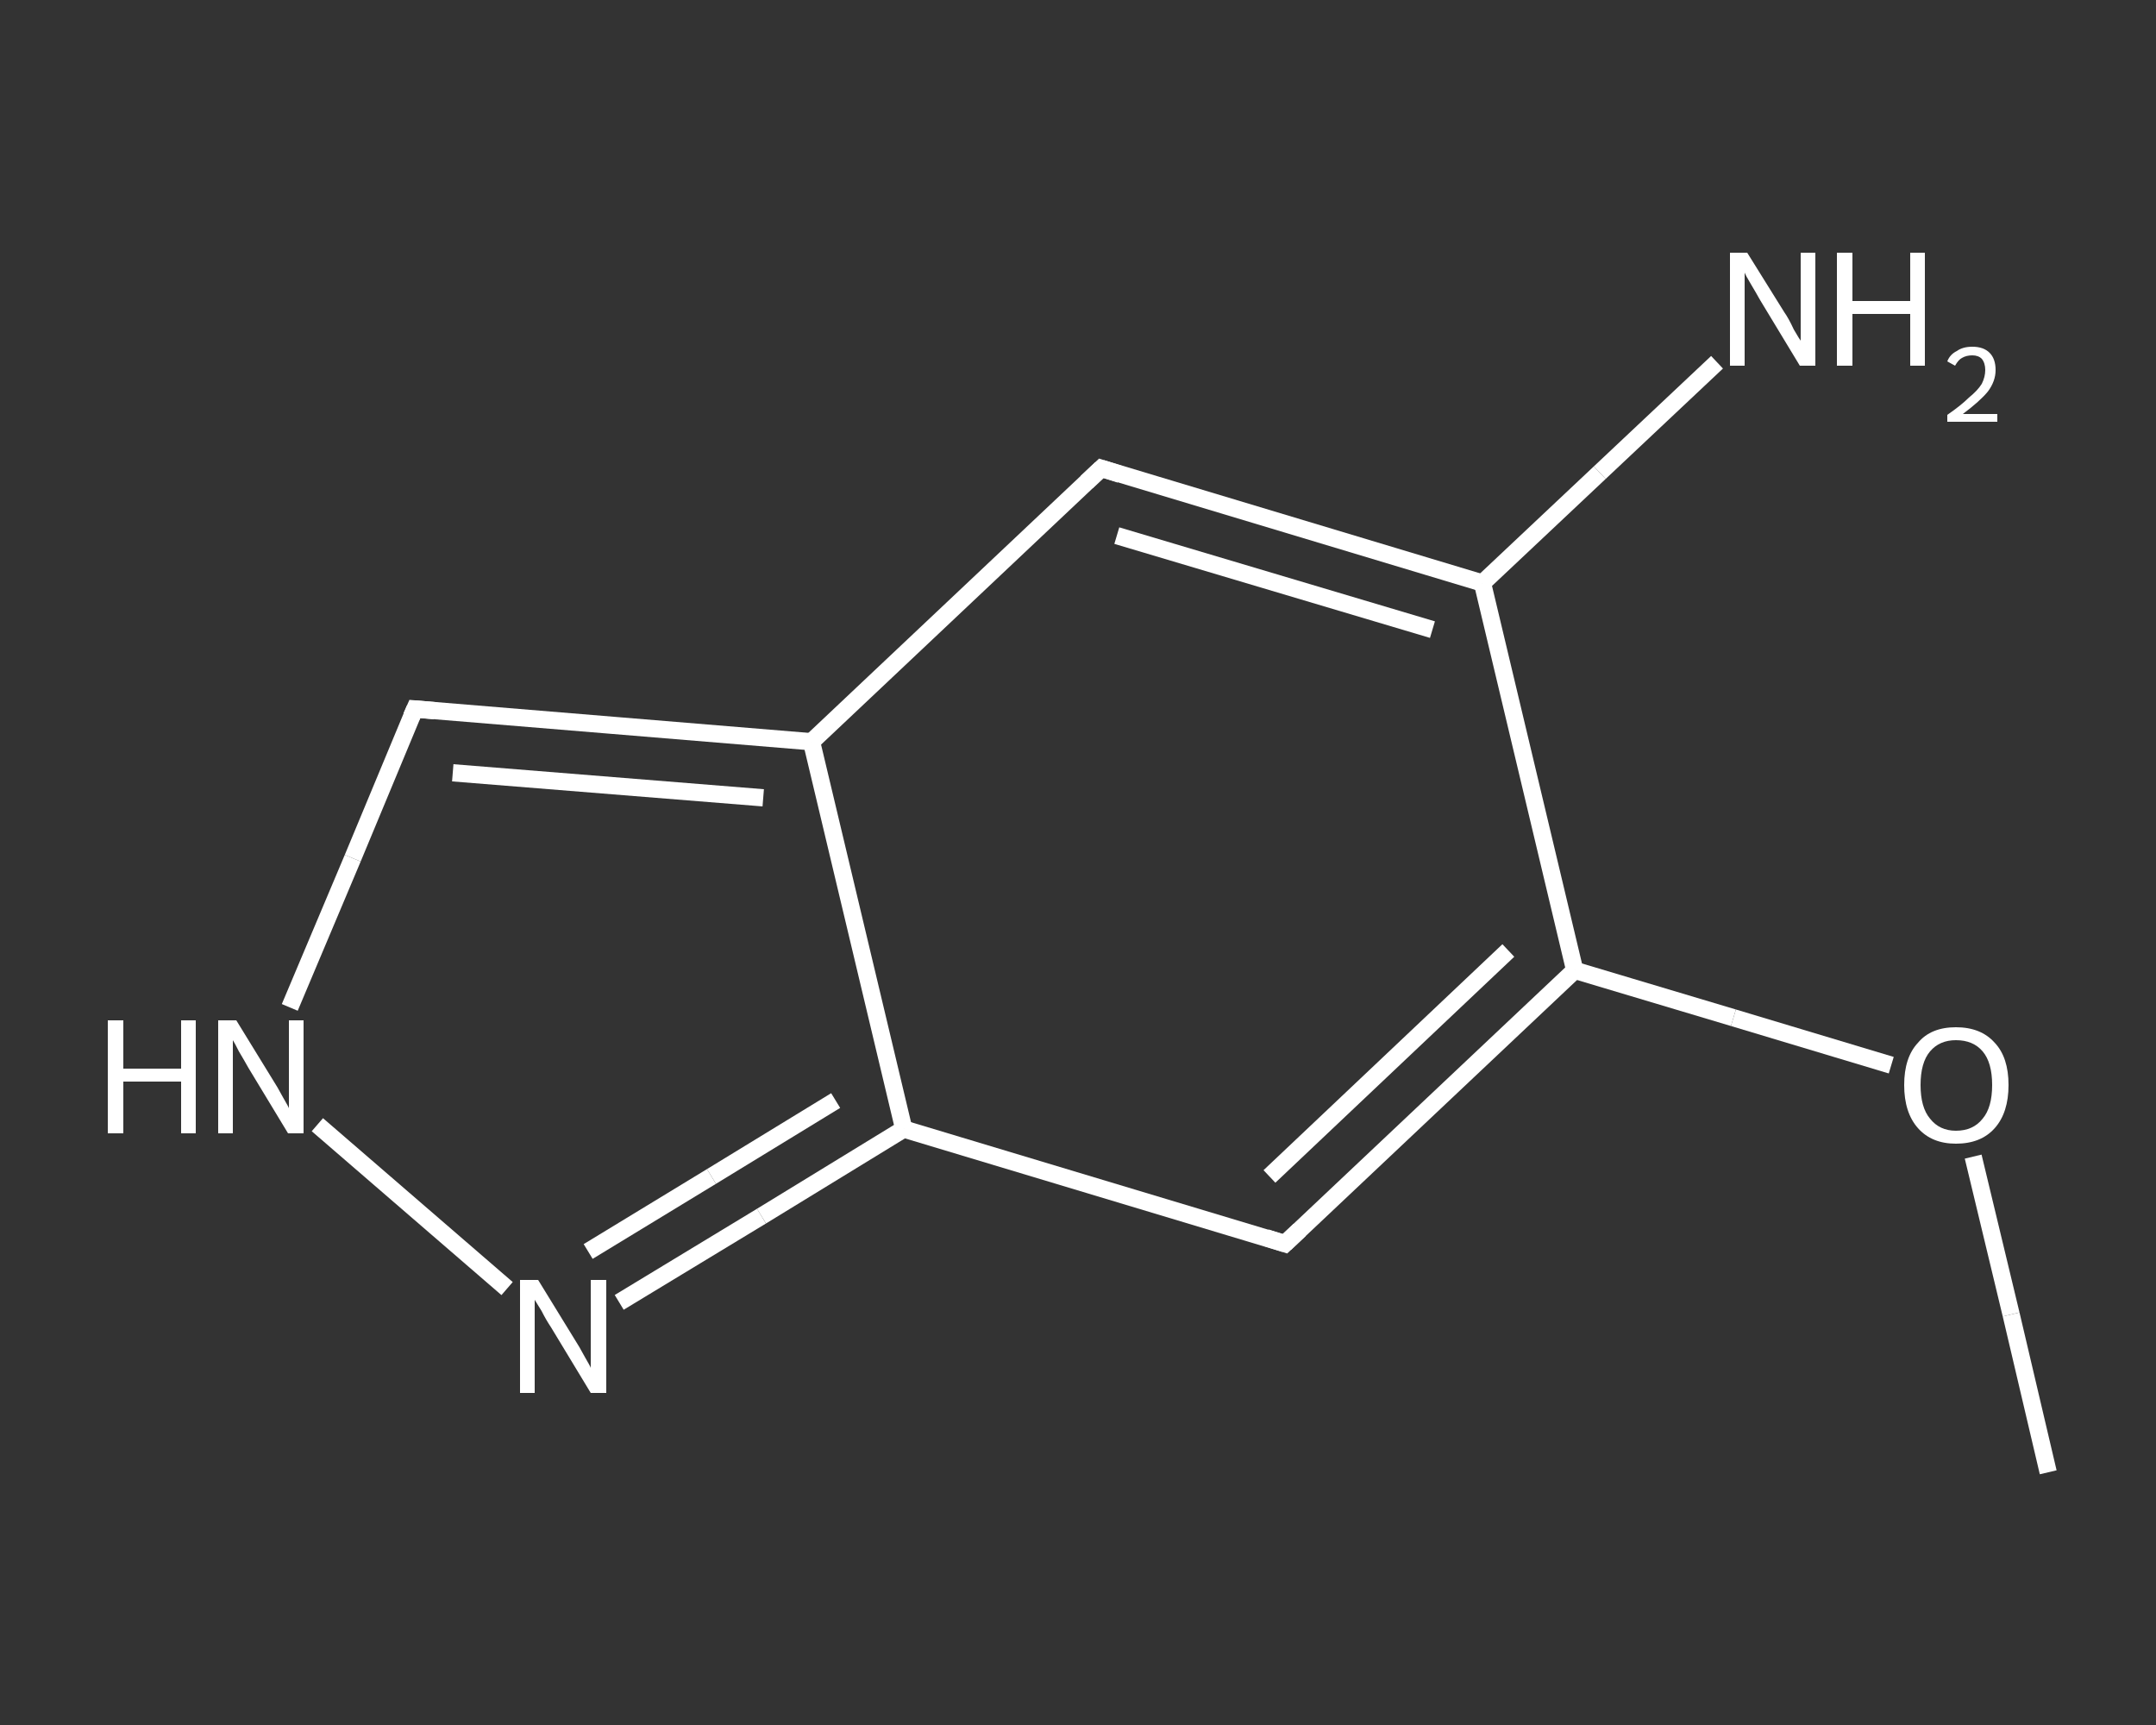<?xml version='1.0' encoding='iso-8859-1'?>
<svg version='1.1' baseProfile='full'
              xmlns='http://www.w3.org/2000/svg'
                      xmlns:rdkit='http://www.rdkit.org/xml'
                      xmlns:xlink='http://www.w3.org/1999/xlink'
                  xml:space='preserve'
width='250px' height='200px' viewBox='0 0 250 200'>
<rect x="0" y="0" width="250" height="200" fill="#333333" stroke="none"/>
<!-- END OF HEADER -->
<rect style='opacity:1.0;fill:transparent;stroke:none' width='250.0' height='200.0' x='0.0' y='0.0'> </rect>
<path class='bond-0 atom-0 atom-1' d='M 237.5,170.7 L 233.2,152.4' style='fill:none;fill-rule:evenodd;stroke:#FFFFFF;stroke-width:2.0px;stroke-linecap:butt;stroke-linejoin:miter;stroke-opacity:1' />
<path class='bond-0 atom-0 atom-1' d='M 233.2,152.4 L 228.8,134.1' style='fill:none;fill-rule:evenodd;stroke:#FFFFFF;stroke-width:2.0px;stroke-linecap:butt;stroke-linejoin:miter;stroke-opacity:1' />
<path class='bond-1 atom-1 atom-2' d='M 219.3,123.5 L 201.0,118.0' style='fill:none;fill-rule:evenodd;stroke:#FFFFFF;stroke-width:2.0px;stroke-linecap:butt;stroke-linejoin:miter;stroke-opacity:1' />
<path class='bond-1 atom-1 atom-2' d='M 201.0,118.0 L 182.6,112.5' style='fill:none;fill-rule:evenodd;stroke:#FFFFFF;stroke-width:2.0px;stroke-linecap:butt;stroke-linejoin:miter;stroke-opacity:1' />
<path class='bond-2 atom-2 atom-3' d='M 182.6,112.5 L 149.0,144.2' style='fill:none;fill-rule:evenodd;stroke:#FFFFFF;stroke-width:2.0px;stroke-linecap:butt;stroke-linejoin:miter;stroke-opacity:1' />
<path class='bond-2 atom-2 atom-3' d='M 174.9,110.2 L 147.2,136.4' style='fill:none;fill-rule:evenodd;stroke:#FFFFFF;stroke-width:2.0px;stroke-linecap:butt;stroke-linejoin:miter;stroke-opacity:1' />
<path class='bond-3 atom-3 atom-4' d='M 149.0,144.2 L 104.8,130.9' style='fill:none;fill-rule:evenodd;stroke:#FFFFFF;stroke-width:2.0px;stroke-linecap:butt;stroke-linejoin:miter;stroke-opacity:1' />
<path class='bond-4 atom-4 atom-5' d='M 104.8,130.9 L 88.3,141.0' style='fill:none;fill-rule:evenodd;stroke:#FFFFFF;stroke-width:2.0px;stroke-linecap:butt;stroke-linejoin:miter;stroke-opacity:1' />
<path class='bond-4 atom-4 atom-5' d='M 88.3,141.0 L 71.8,151.0' style='fill:none;fill-rule:evenodd;stroke:#FFFFFF;stroke-width:2.0px;stroke-linecap:butt;stroke-linejoin:miter;stroke-opacity:1' />
<path class='bond-4 atom-4 atom-5' d='M 96.9,127.6 L 82.5,136.4' style='fill:none;fill-rule:evenodd;stroke:#FFFFFF;stroke-width:2.0px;stroke-linecap:butt;stroke-linejoin:miter;stroke-opacity:1' />
<path class='bond-4 atom-4 atom-5' d='M 82.5,136.4 L 68.2,145.1' style='fill:none;fill-rule:evenodd;stroke:#FFFFFF;stroke-width:2.0px;stroke-linecap:butt;stroke-linejoin:miter;stroke-opacity:1' />
<path class='bond-5 atom-5 atom-6' d='M 58.8,149.4 L 36.8,130.4' style='fill:none;fill-rule:evenodd;stroke:#FFFFFF;stroke-width:2.0px;stroke-linecap:butt;stroke-linejoin:miter;stroke-opacity:1' />
<path class='bond-6 atom-6 atom-7' d='M 33.6,116.8 L 40.9,99.5' style='fill:none;fill-rule:evenodd;stroke:#FFFFFF;stroke-width:2.0px;stroke-linecap:butt;stroke-linejoin:miter;stroke-opacity:1' />
<path class='bond-6 atom-6 atom-7' d='M 40.9,99.5 L 48.1,82.2' style='fill:none;fill-rule:evenodd;stroke:#FFFFFF;stroke-width:2.0px;stroke-linecap:butt;stroke-linejoin:miter;stroke-opacity:1' />
<path class='bond-7 atom-7 atom-8' d='M 48.1,82.2 L 94.1,86.0' style='fill:none;fill-rule:evenodd;stroke:#FFFFFF;stroke-width:2.0px;stroke-linecap:butt;stroke-linejoin:miter;stroke-opacity:1' />
<path class='bond-7 atom-7 atom-8' d='M 52.5,89.6 L 88.5,92.5' style='fill:none;fill-rule:evenodd;stroke:#FFFFFF;stroke-width:2.0px;stroke-linecap:butt;stroke-linejoin:miter;stroke-opacity:1' />
<path class='bond-8 atom-8 atom-9' d='M 94.1,86.0 L 127.7,54.3' style='fill:none;fill-rule:evenodd;stroke:#FFFFFF;stroke-width:2.0px;stroke-linecap:butt;stroke-linejoin:miter;stroke-opacity:1' />
<path class='bond-9 atom-9 atom-10' d='M 127.7,54.3 L 171.9,67.6' style='fill:none;fill-rule:evenodd;stroke:#FFFFFF;stroke-width:2.0px;stroke-linecap:butt;stroke-linejoin:miter;stroke-opacity:1' />
<path class='bond-9 atom-9 atom-10' d='M 129.5,62.1 L 166.1,73.0' style='fill:none;fill-rule:evenodd;stroke:#FFFFFF;stroke-width:2.0px;stroke-linecap:butt;stroke-linejoin:miter;stroke-opacity:1' />
<path class='bond-10 atom-10 atom-11' d='M 171.9,67.6 L 185.5,54.8' style='fill:none;fill-rule:evenodd;stroke:#FFFFFF;stroke-width:2.0px;stroke-linecap:butt;stroke-linejoin:miter;stroke-opacity:1' />
<path class='bond-10 atom-10 atom-11' d='M 185.5,54.8 L 199.1,42.0' style='fill:none;fill-rule:evenodd;stroke:#FFFFFF;stroke-width:2.0px;stroke-linecap:butt;stroke-linejoin:miter;stroke-opacity:1' />
<path class='bond-11 atom-10 atom-2' d='M 171.9,67.6 L 182.6,112.5' style='fill:none;fill-rule:evenodd;stroke:#FFFFFF;stroke-width:2.0px;stroke-linecap:butt;stroke-linejoin:miter;stroke-opacity:1' />
<path class='bond-12 atom-8 atom-4' d='M 94.1,86.0 L 104.8,130.9' style='fill:none;fill-rule:evenodd;stroke:#FFFFFF;stroke-width:2.0px;stroke-linecap:butt;stroke-linejoin:miter;stroke-opacity:1' />
<path d='M 150.7,142.6 L 149.0,144.2 L 146.8,143.5' style='fill:none;stroke:#FFFFFF;stroke-width:2.0px;stroke-linecap:butt;stroke-linejoin:miter;stroke-opacity:1;' />
<path d='M 47.7,83.1 L 48.1,82.2 L 50.4,82.4' style='fill:none;stroke:#FFFFFF;stroke-width:2.0px;stroke-linecap:butt;stroke-linejoin:miter;stroke-opacity:1;' />
<path d='M 126.0,55.9 L 127.7,54.3 L 129.9,55.0' style='fill:none;stroke:#FFFFFF;stroke-width:2.0px;stroke-linecap:butt;stroke-linejoin:miter;stroke-opacity:1;' />
<path class='atom-1' d='M 220.8 125.8
Q 220.8 122.6, 222.4 120.9
Q 223.9 119.1, 226.8 119.1
Q 229.7 119.1, 231.3 120.9
Q 232.9 122.6, 232.9 125.8
Q 232.9 129.0, 231.3 130.8
Q 229.7 132.6, 226.8 132.6
Q 224.0 132.6, 222.4 130.8
Q 220.8 129.0, 220.8 125.8
M 226.8 131.1
Q 228.8 131.1, 229.9 129.7
Q 231.0 128.4, 231.0 125.8
Q 231.0 123.2, 229.9 121.9
Q 228.8 120.6, 226.8 120.6
Q 224.9 120.6, 223.8 121.9
Q 222.7 123.2, 222.7 125.8
Q 222.7 128.4, 223.8 129.7
Q 224.9 131.1, 226.8 131.1
' fill='#FFFFFF'/>
<path class='atom-5' d='M 62.4 148.4
L 66.7 155.4
Q 67.1 156.0, 67.8 157.3
Q 68.5 158.5, 68.5 158.6
L 68.5 148.4
L 70.3 148.4
L 70.3 161.5
L 68.5 161.5
L 63.9 153.9
Q 63.3 153.0, 62.8 152.0
Q 62.2 151.0, 62.0 150.7
L 62.0 161.5
L 60.3 161.5
L 60.3 148.4
L 62.4 148.4
' fill='#FFFFFF'/>
<path class='atom-6' d='M 12.5 118.3
L 14.3 118.3
L 14.3 123.9
L 21.0 123.9
L 21.0 118.3
L 22.7 118.3
L 22.7 131.4
L 21.0 131.4
L 21.0 125.4
L 14.3 125.4
L 14.3 131.4
L 12.5 131.4
L 12.5 118.3
' fill='#FFFFFF'/>
<path class='atom-6' d='M 27.4 118.3
L 31.7 125.3
Q 32.1 125.9, 32.8 127.2
Q 33.5 128.4, 33.5 128.5
L 33.5 118.3
L 35.2 118.3
L 35.2 131.4
L 33.4 131.4
L 28.8 123.8
Q 28.3 122.9, 27.7 121.9
Q 27.2 120.9, 27.0 120.6
L 27.0 131.4
L 25.3 131.4
L 25.3 118.3
L 27.4 118.3
' fill='#FFFFFF'/>
<path class='atom-11' d='M 202.6 29.3
L 206.9 36.2
Q 207.4 36.9, 208.0 38.2
Q 208.7 39.4, 208.8 39.5
L 208.8 29.3
L 210.5 29.3
L 210.5 42.4
L 208.7 42.4
L 204.1 34.8
Q 203.6 33.9, 203.0 32.9
Q 202.4 31.9, 202.3 31.6
L 202.3 42.4
L 200.6 42.4
L 200.6 29.3
L 202.6 29.3
' fill='#FFFFFF'/>
<path class='atom-11' d='M 213.0 29.3
L 214.8 29.3
L 214.8 34.9
L 221.5 34.9
L 221.5 29.3
L 223.2 29.3
L 223.2 42.4
L 221.5 42.4
L 221.5 36.4
L 214.8 36.4
L 214.8 42.4
L 213.0 42.4
L 213.0 29.3
' fill='#FFFFFF'/>
<path class='atom-11' d='M 225.8 41.9
Q 226.1 41.1, 226.9 40.7
Q 227.6 40.2, 228.7 40.2
Q 230.0 40.2, 230.7 40.9
Q 231.4 41.6, 231.4 42.9
Q 231.4 44.2, 230.5 45.4
Q 229.6 46.5, 227.6 48.0
L 231.6 48.0
L 231.6 48.9
L 225.8 48.9
L 225.8 48.1
Q 227.4 47.0, 228.3 46.1
Q 229.3 45.3, 229.8 44.5
Q 230.2 43.7, 230.2 42.9
Q 230.2 42.1, 229.8 41.6
Q 229.4 41.2, 228.7 41.2
Q 228.0 41.2, 227.5 41.5
Q 227.1 41.7, 226.7 42.4
L 225.8 41.9
' fill='#FFFFFF'/>
</svg>
